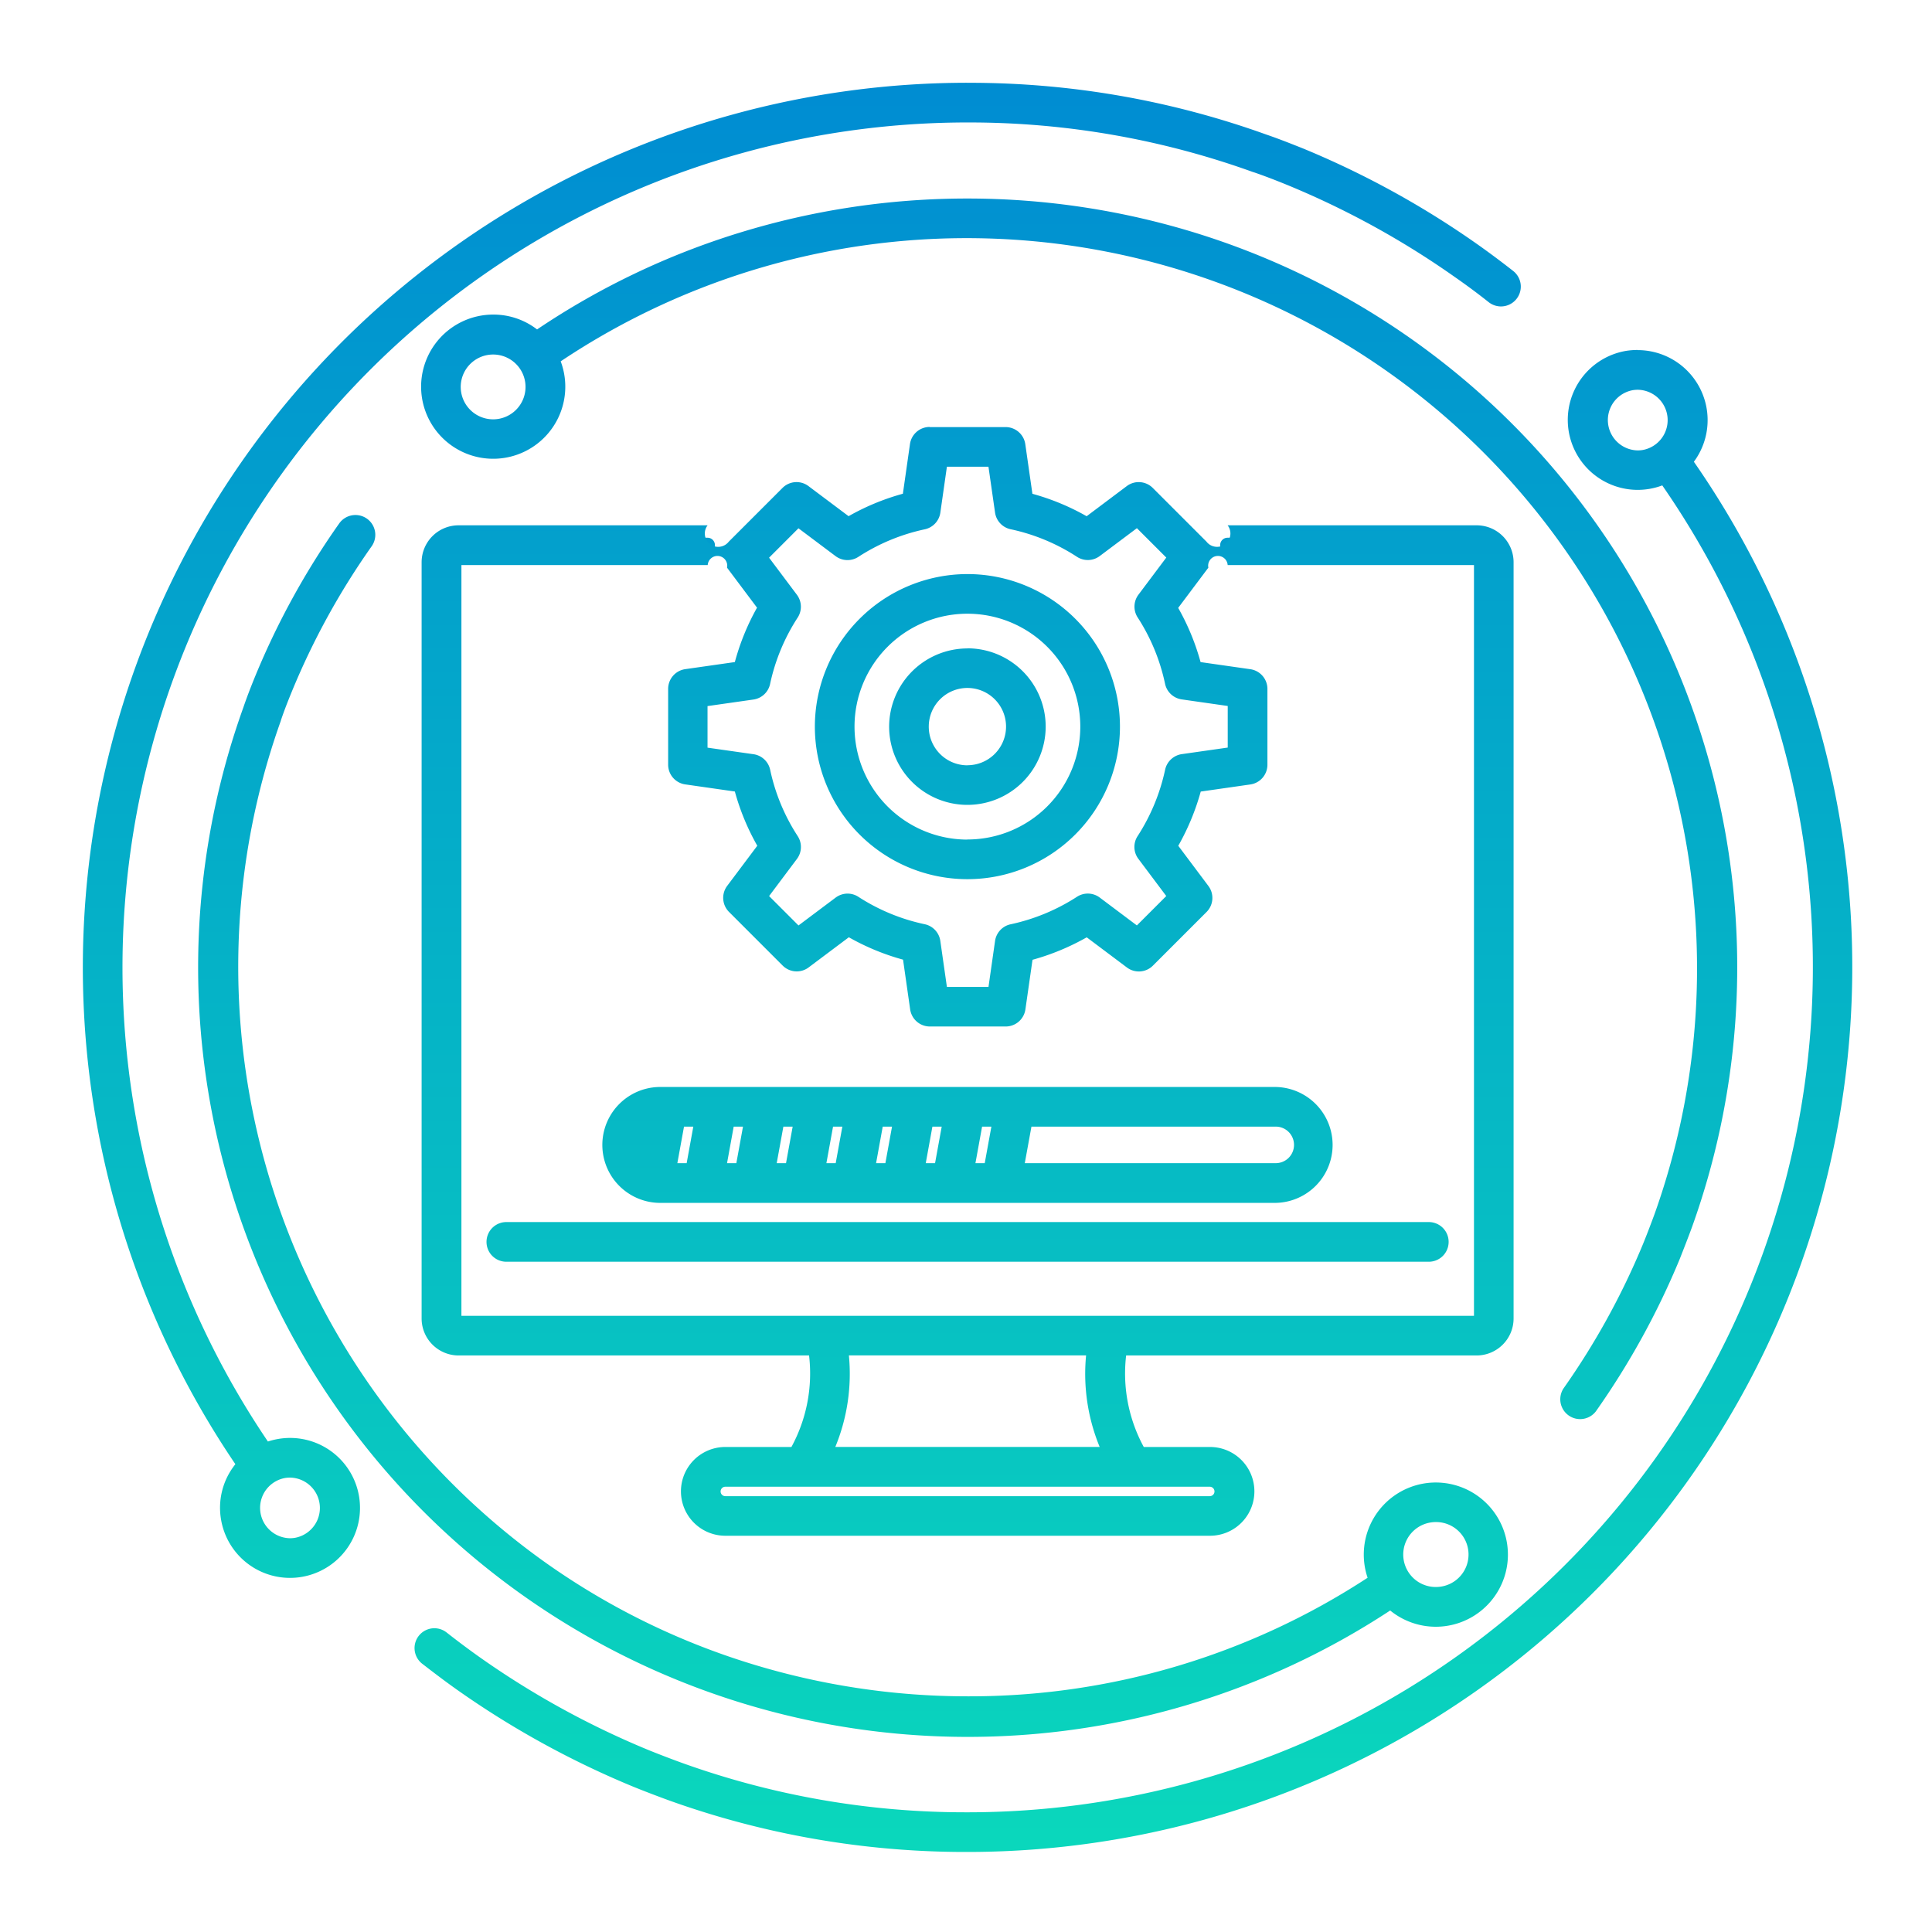 <svg xmlns="http://www.w3.org/2000/svg" xmlns:xlink="http://www.w3.org/1999/xlink" width="70" height="70" viewBox="0 0 70 70">
  <defs>
    <clipPath id="clip-path">
      <rect id="Rectangle_2623" data-name="Rectangle 2623" width="70" height="70" transform="translate(11122 -10705)" fill="#fff" stroke="#707070" stroke-width="1"/>
    </clipPath>
    <linearGradient id="linear-gradient" x1="0.5" x2="0.5" y2="1" gradientUnits="objectBoundingBox">
      <stop offset="0" stop-color="#008dd2"/>
      <stop offset="1" stop-color="#0ad7bc"/>
    </linearGradient>
  </defs>
  <g id="Mask_Group_200" data-name="Mask Group 200" transform="translate(-11122 10705)" clip-path="url(#clip-path)">
    <g id="Group_30921" data-name="Group 30921" transform="translate(10700.551 -11139.5)">
      <path id="Path_40122" data-name="Path 40122" d="M475.883,454.918a.886.886,0,0,0-.883-.886h-9.026a.267.267,0,1,0,0,.534H475a.351.351,0,0,1,.349.352v27.4a.354.354,0,0,1-.352.355H438.11a.354.354,0,0,1-.352-.355v-27.4a.352.352,0,0,1,.352-.352h9.024a.267.267,0,0,0,0-.534H438.11a.887.887,0,0,0-.886.886v27.4a.888.888,0,0,0,.886.889H451.2a6.017,6.017,0,0,1-.769,4.219h-2.655a1.157,1.157,0,1,0,0,2.313h17.554a1.157,1.157,0,1,0,0-2.313h-2.657a6.017,6.017,0,0,1-.769-4.219H475a.889.889,0,0,0,.886-.889Zm-9.929,33.664a.623.623,0,0,1-.622.622H447.778a.622.622,0,1,1,0-1.245h17.554A.623.623,0,0,1,465.954,488.582Zm-3.9-1.157H451.049a6.559,6.559,0,0,0,.695-4.219h9.619A6.559,6.559,0,0,0,462.058,487.426Zm-22.187-8.144h33.367a.267.267,0,1,1,0,.534H439.871a.267.267,0,1,1,0-.534Zm27.814-4.9H445.422a1.647,1.647,0,1,0,0,3.294h22.263a1.647,1.647,0,1,0,0-3.294Zm-21.778.534h1.255l-.406,2.226H445.5Zm1.8,0h1.255l-.406,2.226H447.3Zm1.8,0h1.255l-.406,2.226H449.1Zm1.8,0h1.255l-.406,2.226h-1.255Zm1.8,0h1.255l-.406,2.226h-1.255Zm1.8,0h1.255l-.406,2.226H454.49Zm1.8,0h1.255l-.406,2.226h-1.255Zm-12.385,1.113a1.114,1.114,0,0,1,1.055-1.11l-.388,2.129A1.114,1.114,0,0,1,444.309,476.033Zm23.376,1.113h-9.6l.406-2.226h9.193a1.113,1.113,0,1,1,0,2.226Zm-21.311-17.909a.267.267,0,0,0-.229.264v2.753a.267.267,0,0,0,.229.265l2.1.3a8.091,8.091,0,0,0,.992,2.4l-1.274,1.7a.267.267,0,0,0,.025.349l1.947,1.947a.267.267,0,0,0,.349.025l1.7-1.274a8.108,8.108,0,0,0,2.4.99l.3,2.1a.267.267,0,0,0,.264.229h2.753a.267.267,0,0,0,.264-.229l.3-2.1a8.177,8.177,0,0,0,2.4-.993l1.7,1.274a.268.268,0,0,0,.349-.025l1.947-1.947a.267.267,0,0,0,.025-.349l-1.274-1.7a8.178,8.178,0,0,0,.993-2.4l2.1-.3a.267.267,0,0,0,.229-.265V459.5a.267.267,0,0,0-.229-.264l-2.1-.3a8.1,8.1,0,0,0-.99-2.4l1.274-1.7a.267.267,0,0,0-.025-.349l-1.947-1.947a.268.268,0,0,0-.349-.025l-1.7,1.274a8.089,8.089,0,0,0-2.4-.992l-.3-2.1a.267.267,0,0,0-.264-.229h-2.753a.267.267,0,0,0-.264.229l-.3,2.1a8.134,8.134,0,0,0-2.4.993l-1.7-1.272a.267.267,0,0,0-.349.025l-1.947,1.947a.267.267,0,0,0-.025.349l1.272,1.7a8.133,8.133,0,0,0-.993,2.4Zm2.582-.005a7.616,7.616,0,0,1,1.06-2.561.277.277,0,0,0,.03-.063.267.267,0,0,0-.04-.245l-1.244-1.658,1.619-1.619,1.658,1.244a.269.269,0,0,0,.307.01,7.611,7.611,0,0,1,2.561-1.06.267.267,0,0,0,.208-.223l.293-2.053h2.29l.294,2.056a.268.268,0,0,0,.209.224,7.562,7.562,0,0,1,2.56,1.059.267.267,0,0,0,.306-.01l1.66-1.245,1.619,1.619-1.245,1.66a.267.267,0,0,0-.01.306,7.577,7.577,0,0,1,1.057,2.559.268.268,0,0,0,.224.209l2.058.294v2.29l-2.054.294a.269.269,0,0,0-.224.21,7.646,7.646,0,0,1-1.057,2.552.267.267,0,0,0,.007.311l1.246,1.661-1.619,1.619-1.66-1.246a.268.268,0,0,0-.31-.007,7.652,7.652,0,0,1-2.554,1.057l-.028.008a.267.267,0,0,0-.182.216l-.294,2.054h-2.29l-.294-2.057a.267.267,0,0,0-.209-.224,7.586,7.586,0,0,1-2.56-1.057.267.267,0,0,0-.305.011l-1.66,1.245-1.619-1.619,1.245-1.66a.267.267,0,0,0,.01-.306,7.569,7.569,0,0,1-1.059-2.56.267.267,0,0,0-.224-.209l-2.056-.294v-2.289l2.053-.293A.267.267,0,0,0,448.955,459.232Zm7.6,4.031a2.385,2.385,0,1,0-2.385-2.385A2.388,2.388,0,0,0,456.553,463.263Zm0-4.236a1.851,1.851,0,1,1-1.851,1.851A1.853,1.853,0,0,1,456.553,459.028Zm0,6.926a5.075,5.075,0,1,0-5.075-5.075A5.081,5.081,0,0,0,456.553,465.954Zm0-9.616a4.541,4.541,0,1,1-4.541,4.541A4.546,4.546,0,0,1,456.553,456.337Zm25.747-5.089,0,0a2.107,2.107,0,0,0,.237-.277,2.084,2.084,0,0,0-1.7-3.287,2.107,2.107,0,0,0-.355.03,2.084,2.084,0,0,0,.351,4.138,2.108,2.108,0,0,0,.355-.03,2.084,2.084,0,0,0,.688-.25,31.085,31.085,0,0,1-35.818,47.281c-.455-.167-.881-.33-1.267-.487a31.692,31.692,0,0,1-6.163-3.391c-.428-.3-.845-.621-1.231-.919a.267.267,0,1,0-.327.423c.391.3.813.625,1.25.933a32.242,32.242,0,0,0,6.268,3.449c.392.159.825.326,1.287.495a31.36,31.36,0,0,0,10.614,1.848A31.612,31.612,0,0,0,482.3,451.249Zm-1.206.044a1.567,1.567,0,0,1-.265.023,1.55,1.55,0,0,1-.26-3.077,1.564,1.564,0,0,1,.265-.023,1.55,1.55,0,0,1,.26,3.077ZM432.006,487.1a2.088,2.088,0,0,0-.967.238,31.076,31.076,0,0,1,36.018-46.98c.385.131.789.285,1.271.483a31.461,31.461,0,0,1,6.157,3.387c.4.286.818.595,1.229.918a.267.267,0,0,0,.33-.42c-.418-.329-.839-.643-1.251-.934a31.991,31.991,0,0,0-6.262-3.445c-.493-.2-.907-.36-1.3-.493A31.609,31.609,0,0,0,430.6,487.643a2.092,2.092,0,0,0-.3.337,2.084,2.084,0,0,0,1.7,3.287,2.093,2.093,0,0,0,.355-.03,2.084,2.084,0,0,0-.351-4.138Zm1.263,2.979a1.539,1.539,0,0,1-1,.633,1.569,1.569,0,0,1-.264.023,1.55,1.55,0,0,1-.26-3.077,1.564,1.564,0,0,1,.265-.023,1.55,1.55,0,0,1,1.263,2.444Zm48.179-10.294a27.437,27.437,0,0,1-2.936,5.334.267.267,0,1,0,.437.308,27.971,27.971,0,0,0,2.993-5.439c.139-.342.283-.717.429-1.117a27.437,27.437,0,0,0-41.452-31.813h0a2.152,2.152,0,0,0-1.551-.658,2.163,2.163,0,0,0-2.133,2.528,2.156,2.156,0,0,0,2.128,1.8,2.164,2.164,0,0,0,1.878-3.239,26.9,26.9,0,0,1,40.629,31.2C481.726,479.079,481.584,479.448,481.448,479.783Zm-41.807-29.618a1.646,1.646,0,0,1-.278.024,1.63,1.63,0,1,1,.278-.024Zm-7.978,9.245a27.236,27.236,0,0,1,2.931-5.329.267.267,0,1,0-.436-.308,27.766,27.766,0,0,0-2.989,5.434c-.176.428-.312.788-.428,1.126a27.43,27.43,0,0,0,25.717,36.692h.072a27.377,27.377,0,0,0,15.361-4.686.255.255,0,0,0,.023-.024,2.151,2.151,0,0,0,1.61.721,2.188,2.188,0,0,0,.368-.031,2.165,2.165,0,1,0-2.276-1.119.227.227,0,0,0-.024.01,26.895,26.895,0,0,1-40.347-31.387C431.359,460.177,431.491,459.828,431.663,459.41ZM472.2,489.936a1.616,1.616,0,0,1,1.053-.665,1.628,1.628,0,1,1-1.328,1.88A1.616,1.616,0,0,1,472.2,489.936Z" transform="translate(-0.049 -0.049)" fill="url(#linear-gradient)"/>
      <path id="Path_40122_-_Outline" data-name="Path 40122 - Outline" d="M456.566,437.5a31.718,31.718,0,0,1,10.769,1.877c.4.136.819.3,1.32.5a32.447,32.447,0,0,1,6.351,3.494c.417.295.844.614,1.27.948a.719.719,0,0,1-.444,1.284.721.721,0,0,1-.444-.154c-.4-.318-.812-.622-1.211-.9a31.009,31.009,0,0,0-6.068-3.339c-.474-.194-.87-.345-1.245-.473l-.007,0a30.29,30.29,0,0,0-10.291-1.8,30.619,30.619,0,0,0-25.41,47.792,2.523,2.523,0,0,1,.372-.093,2.533,2.533,0,0,1,2.928,2.069,2.535,2.535,0,0,1-2.069,2.928,2.534,2.534,0,0,1-2.928-2.07,2.518,2.518,0,0,1,.428-1.893q.043-.061.09-.12a32.057,32.057,0,0,1,26.59-50.051Zm-24.612,52.733a1.114,1.114,0,0,0,.188-.016,1.1,1.1,0,0,0-.184-2.181,1.112,1.112,0,0,0-.188.016,1.1,1.1,0,0,0,.184,2.181Zm24.541-48.54a28.025,28.025,0,0,1,8.366,1.274,27.852,27.852,0,0,1,17.888,36.005c-.149.406-.3.787-.436,1.134a28.428,28.428,0,0,1-3.042,5.529.719.719,0,0,1-1.175-.827,26.984,26.984,0,0,0,2.887-5.246c.133-.328.273-.692.415-1.079a26.464,26.464,0,0,0-39.634-30.891,2.612,2.612,0,1,1-2.444-1.694,2.585,2.585,0,0,1,1.588.538,27.69,27.69,0,0,1,7.349-3.508A28.023,28.023,0,0,1,456.494,441.693Zm-17.18,8a1.192,1.192,0,0,0,.2-.017,1.174,1.174,0,1,0-.2.017Zm41.471-2.508a2.536,2.536,0,0,1,2.068,4l-.033.045A32.064,32.064,0,0,1,456.438,501.6a31.762,31.762,0,0,1-10.767-1.874c-.467-.171-.905-.339-1.3-.5a32.7,32.7,0,0,1-6.358-3.5c-.447-.316-.872-.641-1.266-.945a.719.719,0,0,1,.44-1.287.722.722,0,0,1,.44.151c.382.3.794.61,1.214.907a31.235,31.235,0,0,0,6.074,3.343c.378.154.8.316,1.25.48a30.323,30.323,0,0,0,10.278,1.788,30.627,30.627,0,0,0,25.233-48.076,2.5,2.5,0,0,1-.46.125,2.559,2.559,0,0,1-.432.037,2.536,2.536,0,0,1-.427-5.035A2.563,2.563,0,0,1,480.785,447.181Zm0,3.634a1.115,1.115,0,0,0,.188-.016,1.1,1.1,0,0,0-.184-2.181,1.113,1.113,0,0,0-.188.016,1.1,1.1,0,0,0,.184,2.181Zm-25.653-.845h2.753a.722.722,0,0,1,.711.617l.258,1.8a8.544,8.544,0,0,1,1.965.813l1.456-1.093a.719.719,0,0,1,.939.067l1.947,1.947a.484.484,0,1,0,.766-.592h9.026a1.338,1.338,0,0,1,1.335,1.338v27.4a1.341,1.341,0,0,1-1.338,1.34h-12.7a5.576,5.576,0,0,0,.639,3.316h2.4a1.608,1.608,0,1,1,0,3.216H447.729a1.608,1.608,0,1,1,0-3.216h2.395a5.576,5.576,0,0,0,.639-3.316h-12.7a1.341,1.341,0,0,1-1.338-1.34v-27.4a1.339,1.339,0,0,1,1.338-1.338h9.024a.484.484,0,1,0,.767.592l1.947-1.947a.718.718,0,0,1,.939-.067l1.455,1.091a8.588,8.588,0,0,1,1.967-.813l.257-1.8A.722.722,0,0,1,455.129,449.969Zm2.13,1.437h-1.506l-.238,1.666a.722.722,0,0,1-.561.6,7.161,7.161,0,0,0-2.41,1,.721.721,0,0,1-.825-.028l-1.344-1.008-1.065,1.065,1.009,1.345a.721.721,0,0,1,.027.825,7.167,7.167,0,0,0-1,2.409.721.721,0,0,1-.6.56l-1.666.238v1.506l1.669.238a.721.721,0,0,1,.6.562,7.119,7.119,0,0,0,1,2.408.722.722,0,0,1-.028.822l-1.01,1.347,1.065,1.065,1.347-1.01a.723.723,0,0,1,.431-.144.716.716,0,0,1,.391.116,7.134,7.134,0,0,0,2.407.994.721.721,0,0,1,.562.6l.239,1.67h1.507l.238-1.667a.723.723,0,0,1,.49-.582.711.711,0,0,1,.072-.019,7.2,7.2,0,0,0,2.4-.993.72.72,0,0,1,.829.023l1.347,1.011,1.065-1.065-1.011-1.348a.718.718,0,0,1-.022-.831,7.2,7.2,0,0,0,.992-2.4.716.716,0,0,1,.02-.074.726.726,0,0,1,.581-.488l1.667-.238v-1.507l-1.67-.239a.722.722,0,0,1-.6-.562,7.128,7.128,0,0,0-.994-2.408.722.722,0,0,1,.028-.822l1.01-1.346-1.065-1.065-1.347,1.01a.719.719,0,0,1-.823.028,7.111,7.111,0,0,0-2.407-1,.722.722,0,0,1-.562-.6Zm-8.381,5.112-1.091-1.455a.354.354,0,1,0-.7-.094h-8.924v27.2h36.687v-27.2h-8.924a.354.354,0,1,0-.7.094l-1.093,1.457a8.555,8.555,0,0,1,.811,1.964l1.805.258a.722.722,0,0,1,.617.711v2.753a.722.722,0,0,1-.616.711l-1.8.258a8.633,8.633,0,0,1-.814,1.964l1.093,1.458a.722.722,0,0,1-.066.939l-1.947,1.947a.719.719,0,0,1-.939.067l-1.458-1.094a8.632,8.632,0,0,1-1.964.814l-.258,1.8a.722.722,0,0,1-.711.617h-2.753a.722.722,0,0,1-.711-.617l-.258-1.805a8.563,8.563,0,0,1-1.964-.811l-1.457,1.093a.719.719,0,0,1-.939-.066l-1.947-1.947a.722.722,0,0,1-.067-.939l1.093-1.457a8.541,8.541,0,0,1-.813-1.965l-1.8-.258a.722.722,0,0,1-.617-.711v-2.753a.722.722,0,0,1,.617-.711l1.8-.257A8.585,8.585,0,0,1,448.877,456.518ZM460.8,483.609h-8.594a6.956,6.956,0,0,1-.492,3.316h9.578A6.954,6.954,0,0,1,460.8,483.609Zm4.481,5.1a.171.171,0,1,0,0-.342H447.729a.171.171,0,1,0,0,.342ZM434.328,453.16h0a.718.718,0,0,1,.586,1.134,26.782,26.782,0,0,0-2.882,5.24c-.168.409-.3.75-.408,1.074l0,.007a26.5,26.5,0,0,0,9.624,30.525,26.159,26.159,0,0,0,7.326,3.614,26.669,26.669,0,0,0,7.945,1.207A26.331,26.331,0,0,0,471,491.665a2.612,2.612,0,0,1,2.032-3.414,2.613,2.613,0,1,1-1.214,4.6,27.83,27.83,0,0,1-15.339,4.58h-.072a27.882,27.882,0,0,1-26.143-37.293c.119-.348.258-.713.436-1.148a28.221,28.221,0,0,1,3.038-5.523A.72.72,0,0,1,434.328,453.16ZM473.474,492a1.193,1.193,0,0,0,.2-.017,1.176,1.176,0,0,0-.2-2.336,1.184,1.184,0,0,0-.2.017,1.176,1.176,0,0,0,.2,2.336ZM456.5,455.3a5.527,5.527,0,1,1-5.527,5.527A5.533,5.533,0,0,1,456.5,455.3Zm0,9.616a4.09,4.09,0,1,0-4.09-4.09A4.094,4.094,0,0,0,456.5,464.92Zm0-6.926a2.836,2.836,0,1,1-2.836,2.836A2.84,2.84,0,0,1,456.5,457.994Zm0,4.236a1.4,1.4,0,1,0-1.4-1.4A1.4,1.4,0,0,0,456.5,462.229Zm-11.131,11.657h22.263a2.1,2.1,0,1,1,0,4.2H445.373a2.1,2.1,0,1,1,0-4.2Zm1.2,1.437h-.337l-.241,1.323h.337Zm1.8,0h-.337l-.241,1.323h.337Zm1.8,0h-.337l-.241,1.323h.337Zm1.8,0h-.337l-.241,1.323h.337Zm1.8,0h-.337l-.241,1.323h.337Zm1.8,0h-.337l-.241,1.323h.337Zm1.8,0h-.337l-.241,1.323h.337Zm10.277,1.323a.662.662,0,1,0,0-1.323H458.82l-.241,1.323Zm-27.814,2.135H473.19a.719.719,0,1,1,0,1.437H439.822a.719.719,0,1,1,0-1.437Z" transform="translate(0)" fill="url(#linear-gradient)"/>
    </g>
  </g>
</svg>
